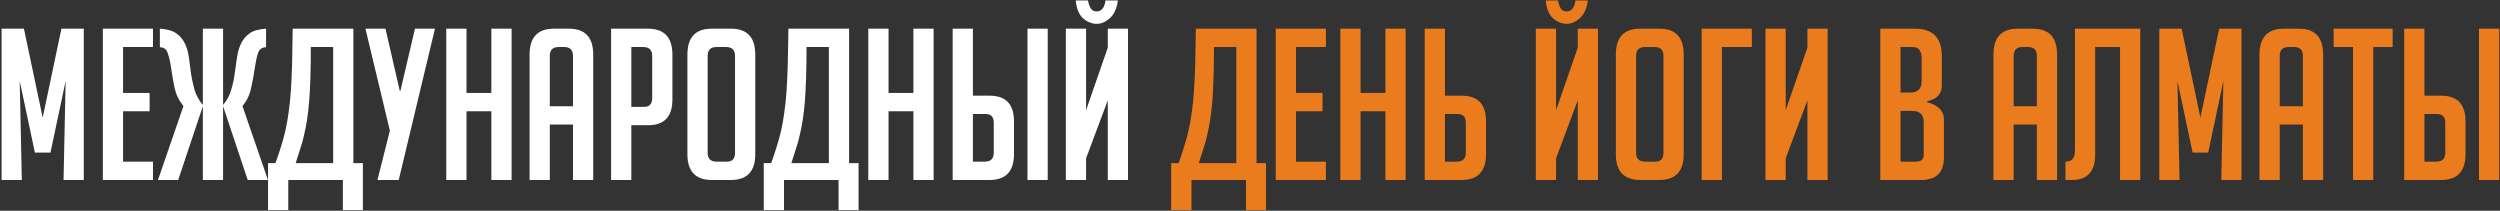 <?xml version="1.0" encoding="UTF-8"?> <svg xmlns="http://www.w3.org/2000/svg" width="1139" height="96" viewBox="0 0 1139 96" fill="none"><rect x="0" y="0" width="1139" height="96" fill="#333333" stroke="none"/><path d="M19.446 53.584L27.99 13.072H38.166V82H28.95L29.91 36.88L22.998 69.52H15.894L8.982 36.88L9.942 82H0.726V13.072H10.902L19.446 53.584ZM46.851 82V13.072H69.699V21.424H56.067V42.352H68.163V50.704H56.067V73.648H69.699V82H46.851ZM101.633 47.824C103.361 45.776 104.577 43.536 105.281 41.104C106.049 38.608 106.593 36.112 106.913 33.616C107.297 31.056 107.649 28.592 107.969 26.224C108.289 23.856 108.897 21.744 109.793 19.888C110.689 17.968 112.001 16.4 113.729 15.184C115.457 13.968 117.953 13.264 121.217 13.072V21.52C119.361 21.52 118.113 22.48 117.473 24.4C116.897 26.256 116.417 28.56 116.033 31.312C115.649 34.064 115.105 37.008 114.401 40.144C113.761 43.216 112.449 45.936 110.465 48.304L122.081 82H112.865L101.633 48.4V82H92.417V48.4L81.185 82H71.969L83.585 48.304C81.601 45.936 80.257 43.216 79.553 40.144C78.913 37.008 78.401 34.064 78.017 31.312C77.633 28.56 77.121 26.256 76.481 24.4C75.905 22.48 74.689 21.52 72.833 21.52V13.072C76.097 13.264 78.593 13.968 80.321 15.184C82.049 16.4 83.361 17.968 84.257 19.888C85.153 21.744 85.761 23.856 86.081 26.224C86.401 28.592 86.721 31.056 87.041 33.616C87.425 36.112 87.969 38.608 88.673 41.104C89.441 43.536 90.689 45.776 92.417 47.824V13.072H101.633V47.824ZM151.789 21.424H141.613C141.613 26.544 141.549 31.184 141.421 35.344C141.293 39.44 141.101 43.088 140.845 46.288C140.589 49.424 140.269 52.208 139.885 54.64C139.501 57.072 139.053 59.344 138.541 61.456C138.093 63.568 137.517 65.648 136.813 67.696C136.173 69.744 135.469 71.952 134.701 74.32H151.789V21.424ZM131.341 82V95.728H122.125V74.32H125.485C126.445 71.76 127.277 69.296 127.981 66.928C128.749 64.56 129.421 62.128 129.997 59.632C130.573 57.136 131.053 54.448 131.437 51.568C131.885 48.624 132.237 45.328 132.493 41.68C132.749 37.968 132.941 33.808 133.069 29.2C133.197 24.528 133.293 19.152 133.357 13.072H161.005V74.32H165.325V95.728H156.205V82H131.341ZM182.43 41.392L189.054 13.072H198.174L181.662 82H171.966L177.63 59.536L166.494 13.072H175.614L182.142 41.392H182.43ZM223.864 82V50.704H212.536V82H203.32V13.072H212.536V42.352H223.864V13.072H233.08V82H223.864ZM250.494 82H241.278V24.88C241.278 17.008 244.958 13.072 252.318 13.072H259.23C266.59 13.072 270.27 17.008 270.27 24.88V82H261.054V56.752H250.494V82ZM261.054 48.4V25.456C261.054 22.768 259.71 21.424 257.022 21.424H254.526C251.838 21.424 250.494 22.768 250.494 25.456V48.4H261.054ZM278.414 13.072H295.214C302.638 13.072 306.35 17.008 306.35 24.88V45.328C306.35 53.136 302.67 57.04 295.31 57.04H287.63V82H278.414V13.072ZM287.63 48.688H293.486C295.918 48.688 297.134 47.344 297.134 44.656V25.456C297.134 22.768 295.758 21.424 293.006 21.424H287.63V48.688ZM324.32 82C316.896 82 313.184 78.096 313.184 70.288V24.88C313.184 17.008 316.864 13.072 324.224 13.072H333.056C340.416 13.072 344.096 17.008 344.096 24.88V70.288C344.096 78.096 340.384 82 332.96 82H324.32ZM326.528 73.648H331.232C333.664 73.648 334.88 72.304 334.88 69.616V25.456C334.88 22.768 333.504 21.424 330.752 21.424H326.432C323.744 21.424 322.4 22.768 322.4 25.456V69.616C322.4 72.304 323.776 73.648 326.528 73.648ZM377.633 21.424H367.457C367.457 26.544 367.393 31.184 367.265 35.344C367.137 39.44 366.945 43.088 366.689 46.288C366.433 49.424 366.113 52.208 365.729 54.64C365.345 57.072 364.897 59.344 364.385 61.456C363.937 63.568 363.361 65.648 362.657 67.696C362.017 69.744 361.313 71.952 360.545 74.32H377.633V21.424ZM357.185 82V95.728H347.969V74.32H351.329C352.289 71.76 353.121 69.296 353.825 66.928C354.593 64.56 355.265 62.128 355.841 59.632C356.417 57.136 356.897 54.448 357.281 51.568C357.729 48.624 358.081 45.328 358.337 41.68C358.593 37.968 358.785 33.808 358.913 29.2C359.041 24.528 359.137 19.152 359.201 13.072H386.849V74.32H391.169V95.728H382.049V82H357.185ZM416.145 82V50.704H404.817V82H395.601V13.072H404.817V42.352H416.145V13.072H425.361V82H416.145ZM434.039 13.072H443.255V43.6H450.935C458.295 43.6 461.975 47.504 461.975 55.312V70.192C461.975 78.064 458.263 82 450.839 82H434.039V13.072ZM443.255 73.648H448.631C451.383 73.648 452.759 72.304 452.759 69.616V55.984C452.759 53.296 451.543 51.952 449.111 51.952H443.255V73.648ZM468.119 82V13.072H477.335V82H468.119ZM504.705 21.712V13.072H513.921V82H504.705V45.712L494.817 72.112V82H485.601V13.072H494.817V50.224L504.705 21.712ZM495.681 0.208C496.001 1.872 496.449 3.12 497.025 3.952C497.601 4.784 498.497 5.2 499.713 5.2C500.737 5.2 501.601 4.784 502.305 3.952C503.009 3.12 503.457 1.872 503.649 0.208H509.313C508.801 3.92 507.553 6.64 505.569 8.368C503.649 10.032 501.697 10.864 499.713 10.864C497.473 10.864 495.393 10.032 493.473 8.368C491.553 6.64 490.433 3.92 490.113 0.208H495.681Z" fill="white"></path><path d="M563.258 21.424H553.082C553.082 26.544 553.018 31.184 552.89 35.344C552.762 39.44 552.57 43.088 552.314 46.288C552.058 49.424 551.738 52.208 551.354 54.64C550.97 57.072 550.522 59.344 550.01 61.456C549.562 63.568 548.986 65.648 548.282 67.696C547.642 69.744 546.938 71.952 546.17 74.32H563.258V21.424ZM542.81 82V95.728H533.594V74.32H536.954C537.914 71.76 538.746 69.296 539.45 66.928C540.218 64.56 540.89 62.128 541.466 59.632C542.042 57.136 542.522 54.448 542.906 51.568C543.354 48.624 543.706 45.328 543.962 41.68C544.218 37.968 544.41 33.808 544.538 29.2C544.666 24.528 544.762 19.152 544.826 13.072H572.474V74.32H576.794V95.728H567.674V82H542.81ZM581.226 82V13.072H604.074V21.424H590.442V42.352H602.538V50.704H590.442V73.648H604.074V82H581.226ZM631.208 82V50.704H619.88V82H610.664V13.072H619.88V42.352H631.208V13.072H640.424V82H631.208ZM649.101 13.072H658.317V43.6H665.997C673.357 43.6 677.037 47.504 677.037 55.312V70.192C677.037 78.064 673.325 82 665.901 82H649.101V13.072ZM658.317 73.648H663.693C666.445 73.648 667.821 72.304 667.821 69.616V55.984C667.821 53.296 666.605 51.952 664.173 51.952H658.317V73.648ZM718.83 21.712V13.072H728.046V82H718.83V45.712L708.942 72.112V82H699.726V13.072H708.942V50.224L718.83 21.712ZM709.806 0.208C710.126 1.872 710.574 3.12 711.15 3.952C711.726 4.784 712.622 5.2 713.838 5.2C714.862 5.2 715.726 4.784 716.43 3.952C717.134 3.12 717.582 1.872 717.774 0.208H723.438C722.926 3.92 721.678 6.64 719.694 8.368C717.774 10.032 715.822 10.864 713.838 10.864C711.598 10.864 709.518 10.032 707.598 8.368C705.678 6.64 704.558 3.92 704.238 0.208H709.806ZM747.32 82C739.896 82 736.184 78.096 736.184 70.288V24.88C736.184 17.008 739.864 13.072 747.224 13.072H756.056C763.416 13.072 767.096 17.008 767.096 24.88V70.288C767.096 78.096 763.384 82 755.96 82H747.32ZM749.528 73.648H754.232C756.664 73.648 757.88 72.304 757.88 69.616V25.456C757.88 22.768 756.504 21.424 753.752 21.424H749.432C746.744 21.424 745.4 22.768 745.4 25.456V69.616C745.4 72.304 746.776 73.648 749.528 73.648ZM784.505 82H775.289V13.072H798.137V21.424H784.505V82ZM823.455 21.712V13.072H832.671V82H823.455V45.712L813.567 72.112V82H804.351V13.072H813.567V50.224L823.455 21.712ZM878.072 46.576C883.128 47.984 885.656 50.608 885.656 54.448V71.728C885.656 78.576 882.168 82 875.192 82H856.664V13.072H872.408C880.6 13.072 884.696 17.232 884.696 25.552V38.8C884.696 42.768 882.488 45.2 878.072 46.096V46.576ZM865.88 73.648H872.792C875.224 73.648 876.44 72.656 876.44 70.672V55.408C876.44 52.144 874.616 50.512 870.968 50.512H865.88V73.648ZM865.88 42.16H870.2C873.72 42.16 875.48 40.496 875.48 37.168V26.416C875.48 23.088 874.104 21.424 871.352 21.424H865.88V42.16ZM917.431 82H908.215V24.88C908.215 17.008 911.895 13.072 919.255 13.072H926.167C933.527 13.072 937.207 17.008 937.207 24.88V82H927.991V56.752H917.431V82ZM927.991 48.4V25.456C927.991 22.768 926.647 21.424 923.959 21.424H921.463C918.775 21.424 917.431 22.768 917.431 25.456V48.4H927.991ZM975.111 13.072V82H965.895V21.424H954.567V70.384C954.567 78.128 951.015 82 943.911 82H941.031V73.648H941.223C943.975 73.648 945.351 71.984 945.351 68.656V13.072H975.111ZM1002.51 53.584L1011.05 13.072H1021.23V82H1012.01L1012.97 36.88L1006.06 69.52H998.957L992.045 36.88L993.005 82H983.789V13.072H993.965L1002.51 53.584ZM1038.65 82H1029.43V24.88C1029.43 17.008 1033.11 13.072 1040.47 13.072H1047.39C1054.75 13.072 1058.43 17.008 1058.43 24.88V82H1049.21V56.752H1038.65V82ZM1049.21 48.4V25.456C1049.21 22.768 1047.87 21.424 1045.18 21.424H1042.68C1039.99 21.424 1038.65 22.768 1038.65 25.456V48.4H1049.21ZM1081.26 21.424V82H1072.04V21.424H1063.21V13.072H1090.09V21.424H1081.26ZM1095.35 13.072H1104.57V43.6H1112.25C1119.61 43.6 1123.29 47.504 1123.29 55.312V70.192C1123.29 78.064 1119.58 82 1112.15 82H1095.35V13.072ZM1104.57 73.648H1109.94C1112.7 73.648 1114.07 72.304 1114.07 69.616V55.984C1114.07 53.296 1112.86 51.952 1110.42 51.952H1104.57V73.648ZM1129.43 82V13.072H1138.65V82H1129.43Z" fill="#EB7C1D"></path></svg> 